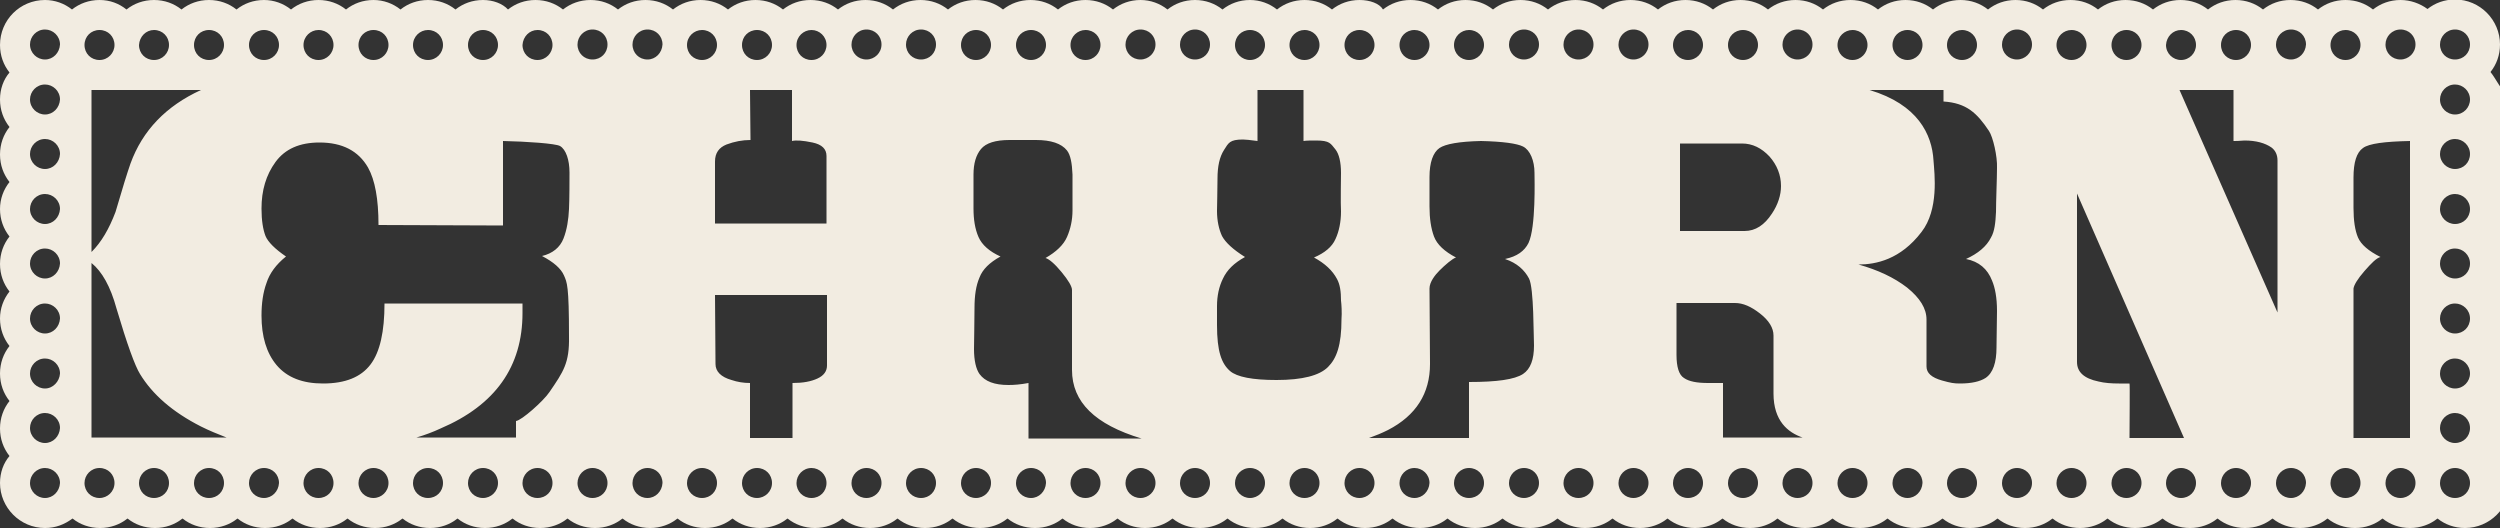 <?xml version="1.0" encoding="utf-8"?>
<!-- Generator: Adobe Illustrator 19.0.0, SVG Export Plug-In . SVG Version: 6.00 Build 0)  -->
<svg version="1.1" id="Layer_1" xmlns="http://www.w3.org/2000/svg" xmlns:xlink="http://www.w3.org/1999/xlink" x="0px" y="0px"
	 width="500px" height="105.6px" viewBox="0 0 500 105.6" enable-background="new 0 0 500 105.6" xml:space="preserve">
<rect x="0" y="0" width="500" height="105.6" fill="#333333" stroke="none"/>
<path fill="#F2ECE1" d="M498.1,14.4c1.2-1.5,1.9-3.4,1.9-5.5c0-4.9-4-9-9-9c-2.1,0-4,0.7-5.5,1.9C484,0.7,482.1,0,480.1,0
	c-2.1,0-4,0.7-5.5,1.9c-1.5-1.2-3.4-1.9-5.5-1.9c-2.1,0-4,0.7-5.5,1.9c-1.5-1.2-3.4-1.9-5.5-1.9c-2.1,0-4,0.7-5.5,1.9
	c-1.5-1.2-3.4-1.9-5.5-1.9c-2.1,0-4,0.7-5.5,1.9c-1.5-1.2-3.4-1.9-5.5-1.9s-4,0.7-5.5,1.9c-1.5-1.2-3.4-1.9-5.5-1.9
	c-2.1,0-4,0.7-5.5,1.9c-1.5-1.2-3.4-1.9-5.5-1.9c-2.1,0-4,0.7-5.5,1.9c-1.5-1.2-3.4-1.9-5.5-1.9c-2.1,0-4,0.7-5.5,1.9
	c-1.5-1.2-3.4-1.9-5.5-1.9c-2.1,0-4,0.7-5.5,1.9c-1.5-1.2-3.4-1.9-5.5-1.9c-2.1,0-4,0.7-5.5,1.9c-1.5-1.2-3.4-1.9-5.5-1.9
	c-2.1,0-4,0.7-5.5,1.9c-1.5-1.2-3.4-1.9-5.5-1.9c-2.1,0-4,0.7-5.5,1.9c-1.5-1.2-3.4-1.9-5.5-1.9c-2.1,0-4,0.7-5.5,1.9
	c-1.5-1.2-3.4-1.9-5.5-1.9c-2.1,0-4,0.7-5.5,1.9c-1.5-1.2-3.4-1.9-5.5-1.9c-2.1,0-4,0.7-5.5,1.9c-1.5-1.2-3.4-1.9-5.5-1.9
	c-2.1,0-4,0.7-5.5,1.9c-1.5-1.2-3.4-1.9-5.5-1.9c-2.1,0-4,0.7-5.5,1.9c-1.5-1.2-3.4-1.9-5.5-1.9c-2.1,0-4,0.7-5.5,1.9
	c-1.5-1.2-3.4-1.9-5.5-1.9c-2.1,0-4,0.7-5.5,1.9C275.9,0.7,274,0,271.9,0c-2.1,0-4,0.7-5.5,1.9C264.9,0.7,263,0,260.9,0
	c-2.1,0-4,0.7-5.5,1.9C253.9,0.7,252,0,250,0c-2.1,0-4,0.7-5.5,1.9C243,0.7,241.1,0,239,0c-2.1,0-4,0.7-5.5,1.9
	C232,0.7,230.1,0,228.1,0c-2.1,0-4,0.7-5.5,1.9c-1.5-1.2-3.4-1.9-5.5-1.9c-2.1,0-4,0.7-5.5,1.9c-1.5-1.2-3.4-1.9-5.5-1.9
	s-4,0.7-5.5,1.9c-1.5-1.2-3.4-1.9-5.5-1.9c-2.1,0-4,0.7-5.5,1.9c-1.5-1.2-3.4-1.9-5.5-1.9c-2.1,0-4,0.7-5.5,1.9
	c-1.5-1.2-3.4-1.9-5.5-1.9c-2.1,0-4,0.7-5.5,1.9c-1.5-1.2-3.4-1.9-5.5-1.9c-2.1,0-4,0.7-5.5,1.9c-1.5-1.2-3.4-1.9-5.5-1.9
	c-2.1,0-4,0.7-5.5,1.9c-1.5-1.2-3.4-1.9-5.5-1.9c-2.1,0-4,0.7-5.5,1.9c-1.5-1.2-3.4-1.9-5.5-1.9c-2.1,0-4,0.7-5.5,1.9
	c-1.5-1.2-3.4-1.9-5.5-1.9c-2.1,0-4,0.7-5.5,1.9c-1.5-1.2-3.4-1.9-5.5-1.9c-2.1,0-4,0.7-5.5,1.9C100.5,0.7,98.6,0,96.6,0
	c-2.1,0-4,0.7-5.5,1.9C89.6,0.7,87.7,0,85.6,0c-2.1,0-4,0.7-5.5,1.9C78.6,0.7,76.7,0,74.7,0c-2.1,0-4,0.7-5.5,1.9
	C67.7,0.7,65.8,0,63.7,0c-2.1,0-4,0.7-5.5,1.9C56.7,0.7,54.8,0,52.8,0c-2.1,0-4,0.7-5.5,1.9C45.8,0.7,43.9,0,41.8,0
	c-2.1,0-4,0.7-5.5,1.9C34.8,0.7,32.9,0,30.8,0c-2.1,0-4,0.7-5.5,1.9C23.8,0.7,22,0,19.9,0c-2.1,0-4,0.7-5.5,1.9C12.9,0.7,11,0,9,0
	C4,0,0,4,0,9c0,2.1,0.7,4,1.9,5.5C0.7,15.9,0,17.8,0,19.9c0,2.1,0.7,4,1.9,5.5C0.7,26.9,0,28.8,0,30.9c0,2.1,0.7,4,1.9,5.5
	C0.7,37.9,0,39.8,0,41.8c0,2.1,0.7,4,1.9,5.5C0.7,48.8,0,50.7,0,52.8c0,2.1,0.7,4,1.9,5.5C0.7,59.8,0,61.7,0,63.7
	c0,2.1,0.7,4,1.9,5.5C0.7,70.7,0,72.6,0,74.7s0.7,4,1.9,5.5C0.7,81.7,0,83.6,0,85.7c0,2.1,0.7,4,1.9,5.5C0.7,92.6,0,94.5,0,96.6
	c0,4.9,4,9,9,9c2.1,0,3.9-0.7,5.5-1.9c1.5,1.2,3.4,1.9,5.5,1.9c2.1,0,4-0.7,5.5-1.9c1.5,1.2,3.4,1.9,5.5,1.9c2.1,0,4-0.7,5.5-1.9
	c1.5,1.2,3.4,1.9,5.5,1.9c2.1,0,4-0.7,5.5-1.9c1.5,1.2,3.4,1.9,5.5,1.9c2.1,0,4-0.7,5.5-1.9c1.5,1.2,3.4,1.9,5.5,1.9
	c2.1,0,4-0.7,5.5-1.9c1.5,1.2,3.4,1.9,5.5,1.9c2.1,0,4-0.7,5.5-1.9c1.5,1.2,3.4,1.9,5.5,1.9c2.1,0,4-0.7,5.5-1.9
	c1.5,1.2,3.4,1.9,5.5,1.9c2.1,0,4-0.7,5.5-1.9c1.5,1.2,3.4,1.9,5.5,1.9c2.1,0,4-0.7,5.5-1.9c1.5,1.2,3.4,1.9,5.5,1.9
	c2.1,0,4-0.7,5.5-1.9c1.5,1.2,3.4,1.9,5.5,1.9c2.1,0,4-0.7,5.5-1.9c1.5,1.2,3.4,1.9,5.5,1.9c2.1,0,4-0.7,5.5-1.9
	c1.5,1.2,3.4,1.9,5.5,1.9c2.1,0,4-0.7,5.5-1.9c1.5,1.2,3.4,1.9,5.5,1.9c2.1,0,4-0.7,5.5-1.9c1.5,1.2,3.4,1.9,5.5,1.9
	c2.1,0,4-0.7,5.5-1.9c1.5,1.2,3.4,1.9,5.5,1.9c2.1,0,4-0.7,5.5-1.9c1.5,1.2,3.4,1.9,5.5,1.9c2.1,0,4-0.7,5.5-1.9
	c1.5,1.2,3.4,1.9,5.5,1.9s4-0.7,5.5-1.9c1.5,1.2,3.4,1.9,5.5,1.9c2.1,0,4-0.7,5.5-1.9c1.5,1.2,3.4,1.9,5.5,1.9c2.1,0,4-0.7,5.5-1.9
	c1.5,1.2,3.4,1.9,5.5,1.9c2.1,0,4-0.7,5.5-1.9c1.5,1.2,3.4,1.9,5.5,1.9c2.1,0,4-0.7,5.5-1.9c1.5,1.2,3.4,1.9,5.5,1.9
	c2.1,0,4-0.7,5.5-1.9c1.5,1.2,3.4,1.9,5.5,1.9c2.1,0,4-0.7,5.5-1.9c1.5,1.2,3.4,1.9,5.5,1.9c2.1,0,4-0.7,5.5-1.9
	c1.5,1.2,3.4,1.9,5.5,1.9c2.1,0,4-0.7,5.5-1.9c1.5,1.2,3.4,1.9,5.5,1.9c2.1,0,4-0.7,5.5-1.9c1.5,1.2,3.4,1.9,5.5,1.9
	c2.1,0,4-0.7,5.5-1.9c1.5,1.2,3.4,1.9,5.5,1.9c2.1,0,4-0.7,5.5-1.9c1.5,1.2,3.4,1.9,5.5,1.9c2.1,0,4-0.7,5.5-1.9
	c1.5,1.2,3.4,1.9,5.5,1.9c2.1,0,4-0.7,5.5-1.9c1.5,1.2,3.4,1.9,5.5,1.9c2.1,0,4-0.7,5.5-1.9c1.5,1.2,3.4,1.9,5.5,1.9
	c2.1,0,4-0.7,5.5-1.9c1.5,1.2,3.4,1.9,5.5,1.9c2.1,0,4-0.7,5.5-1.9c1.5,1.2,3.4,1.9,5.5,1.9c2.1,0,4-0.7,5.5-1.9
	c1.5,1.2,3.4,1.9,5.5,1.9c2.1,0,4-0.7,5.5-1.9c1.5,1.2,3.4,1.9,5.5,1.9c2.1,0,4-0.7,5.5-1.9c1.5,1.2,3.4,1.9,5.5,1.9
	c2.1,0,4-0.7,5.5-1.9c1.5,1.2,3.4,1.9,5.5,1.9s4-0.7,5.5-1.9c1.5,1.2,3.4,1.9,5.5,1.9c2.1,0,4-0.7,5.5-1.9c1.5,1.2,3.4,1.9,5.5,1.9
	c2.1,0,4-0.7,5.5-1.9c1.5,1.2,3.4,1.9,5.5,1.9c2.1,0,4-0.7,5.5-1.9c1.5,1.2,3.4,1.9,5.5,1.9c2.1,0,4-0.7,5.5-1.9
	c1.5,1.2,3.4,1.9,5.5,1.9c4.9,0,9-4,9-9c0-2.1-0.7-4-1.9-5.5c1.2-1.5,1.9-3.4,1.9-5.5s-0.7-4-1.9-5.5c1.2-1.5,1.9-3.4,1.9-5.5
	c0-2.1-0.7-4-1.9-5.5c1.2-1.5,1.9-3.4,1.9-5.5c0-2.1-0.7-4-1.9-5.5c1.2-1.5,1.9-3.4,1.9-5.5c0-2.1-0.7-4-1.9-5.5
	c1.2-1.5,1.9-3.4,1.9-5.5c0-2.1-0.7-4-1.9-5.5c1.2-1.5,1.9-3.4,1.9-5.5c0-2.1-0.7-4-1.9-5.5c1.2-1.5,1.9-3.4,1.9-5.5
	C500,17.8,499.3,15.9,498.1,14.4 M9,99.6c-1.6,0-3-1.3-3-3c0-1.6,1.3-3,3-3c1.6,0,3,1.3,3,3C11.9,98.3,10.6,99.6,9,99.6 M9,88.6
	c-1.6,0-3-1.3-3-3c0-1.6,1.3-3,3-3c1.6,0,3,1.3,3,3C11.9,87.3,10.6,88.6,9,88.6 M9,77.7c-1.6,0-3-1.3-3-3c0-1.6,1.3-3,3-3
	c1.6,0,3,1.3,3,3C11.9,76.3,10.6,77.7,9,77.7 M9,66.7c-1.6,0-3-1.3-3-3c0-1.6,1.3-3,3-3c1.6,0,3,1.3,3,3C11.9,65.4,10.6,66.7,9,66.7
	 M9,55.7c-1.6,0-3-1.3-3-3c0-1.6,1.3-3,3-3c1.6,0,3,1.3,3,3C11.9,54.4,10.6,55.7,9,55.7 M9,44.8c-1.6,0-3-1.3-3-3c0-1.6,1.3-3,3-3
	c1.6,0,3,1.3,3,3C11.9,43.5,10.6,44.8,9,44.8 M9,33.8c-1.6,0-3-1.3-3-3c0-1.6,1.3-3,3-3c1.6,0,3,1.3,3,3C11.9,32.5,10.6,33.8,9,33.8
	 M9,22.9c-1.6,0-3-1.3-3-3c0-1.6,1.3-3,3-3c1.6,0,3,1.3,3,3C11.9,21.6,10.6,22.9,9,22.9 M9,11.9c-1.6,0-3-1.3-3-3c0-1.6,1.3-3,3-3
	c1.6,0,3,1.3,3,3C11.9,10.6,10.6,11.9,9,11.9 M41.8,6c1.7,0,3,1.3,3,3c0,1.6-1.3,3-3,3c-1.7,0-3-1.3-3-3C38.8,7.3,40.1,6,41.8,6
	 M30.8,6c1.7,0,3,1.3,3,3c0,1.6-1.3,3-3,3s-3-1.3-3-3C27.9,7.3,29.2,6,30.8,6 M40.2,18c-7,3.2-11.7,8.1-14.1,14.7
	c-0.6,1.7-1.6,4.9-3,9.7c-1.3,3.4-2.8,6-4.8,8V18H40.2z M19.9,6c1.7,0,3,1.3,3,3c0,1.6-1.3,3-3,3c-1.7,0-3-1.3-3-3
	C16.9,7.3,18.2,6,19.9,6 M19.9,99.6c-1.7,0-3-1.3-3-3c0-1.6,1.3-3,3-3c1.7,0,3,1.3,3,3C22.9,98.3,21.5,99.6,19.9,99.6 M30.8,99.6
	c-1.7,0-3-1.3-3-3c0-1.6,1.3-3,3-3s3,1.3,3,3C33.8,98.3,32.5,99.6,30.8,99.6 M41.8,99.6c-1.7,0-3-1.3-3-3c0-1.6,1.3-3,3-3
	c1.7,0,3,1.3,3,3C44.8,98.3,43.5,99.6,41.8,99.6 M18.3,87.6V52.6c2.1,1.7,3.8,4.7,5,9.1c2.1,7.1,3.7,11.5,4.7,13.1
	c2.5,4.1,6.5,7.6,12.2,10.5c1.6,0.8,3.3,1.5,5.1,2.2H18.3z M107.5,6c1.7,0,3,1.3,3,3c0,1.6-1.3,3-3,3c-1.7,0-3-1.3-3-3
	C104.6,7.3,105.9,6,107.5,6 M96.6,6c1.7,0,3,1.3,3,3c0,1.6-1.3,3-3,3c-1.7,0-3-1.3-3-3C93.6,7.3,94.9,6,96.6,6 M85.6,6
	c1.7,0,3,1.3,3,3c0,1.6-1.3,3-3,3c-1.7,0-3-1.3-3-3C82.6,7.3,84,6,85.6,6 M74.7,6c1.7,0,3,1.3,3,3c0,1.6-1.3,3-3,3c-1.7,0-3-1.3-3-3
	C71.7,7.3,73,6,74.7,6 M63.7,6c1.7,0,3,1.3,3,3c0,1.6-1.3,3-3,3c-1.7,0-3-1.3-3-3C60.7,7.3,62.1,6,63.7,6 M52.8,6c1.7,0,3,1.3,3,3
	c0,1.6-1.3,3-3,3s-3-1.3-3-3C49.8,7.3,51.1,6,52.8,6 M52.8,99.6c-1.7,0-3-1.3-3-3c0-1.6,1.3-3,3-3s3,1.3,3,3
	C55.7,98.3,54.4,99.6,52.8,99.6 M63.7,99.6c-1.7,0-3-1.3-3-3c0-1.6,1.3-3,3-3c1.7,0,3,1.3,3,3C66.7,98.3,65.4,99.6,63.7,99.6
	 M74.7,99.6c-1.7,0-3-1.3-3-3c0-1.6,1.3-3,3-3c1.7,0,3,1.3,3,3C77.7,98.3,76.3,99.6,74.7,99.6 M85.6,99.6c-1.7,0-3-1.3-3-3
	c0-1.6,1.3-3,3-3c1.7,0,3,1.3,3,3C88.6,98.3,87.3,99.6,85.6,99.6 M96.6,99.6c-1.7,0-3-1.3-3-3c0-1.6,1.3-3,3-3c1.7,0,3,1.3,3,3
	C99.6,98.3,98.2,99.6,96.6,99.6 M107.5,99.6c-1.7,0-3-1.3-3-3c0-1.6,1.3-3,3-3c1.7,0,3,1.3,3,3C110.5,98.3,109.2,99.6,107.5,99.6
	 M109.9,78.4c-1.2,1.8-5.6,5.7-6.7,5.8v3.3H83.3c1.7-0.5,3.3-1.1,4.8-1.8c11-4.7,16.4-12.4,16.4-23.1v-1.9H76.9
	c0,5.6-0.9,9.7-2.8,12.2c-1.9,2.5-5,3.8-9.5,3.8c-4.1,0-7.2-1.2-9.3-3.7c-2-2.4-3-5.7-3-9.9c0-2.4,0.3-4.6,1-6.5
	c0.6-1.9,1.9-3.7,3.9-5.3c-2.2-1.5-3.6-2.9-4.1-4.1c-0.5-1.3-0.8-3.1-0.8-5.5c0-3.6,0.9-6.7,2.8-9.3c1.9-2.6,4.8-3.9,8.8-3.9
	c4.6,0,7.8,1.7,9.7,5c1.4,2.5,2.1,6.3,2.1,11.5l24.9,0.1V28.2c4.8,0.1,10.5,0.5,11.4,1c1.2,0.7,1.9,2.8,1.9,5.3c0,1.3,0,5.2-0.1,7.3
	c-0.1,2.1-0.4,4.1-1.1,5.9c-0.7,1.8-2.2,3-4.3,3.5c2.3,1.2,3.8,2.5,4.4,3.9c0.6,1.4,1,1.9,1,12.2C113.9,72.6,112.7,74.3,109.9,78.4
	 M118.5,99.6c-1.7,0-3-1.3-3-3c0-1.6,1.3-3,3-3s3,1.3,3,3C121.5,98.3,120.2,99.6,118.5,99.6 M118.5,11.9c-1.7,0-3-1.3-3-3
	c0-1.6,1.3-3,3-3s3,1.3,3,3C121.5,10.6,120.2,11.9,118.5,11.9 M129.5,99.6c-1.7,0-3-1.3-3-3c0-1.6,1.3-3,3-3c1.7,0,3,1.3,3,3
	C132.4,98.3,131.1,99.6,129.5,99.6 M129.5,11.9c-1.7,0-3-1.3-3-3c0-1.6,1.3-3,3-3c1.7,0,3,1.3,3,3C132.4,10.6,131.1,11.9,129.5,11.9
	 M162.3,6c1.6,0,3,1.3,3,3c0,1.6-1.3,3-3,3c-1.7,0-3-1.3-3-3C159.3,7.3,160.7,6,162.3,6 M151.4,6c1.7,0,3,1.3,3,3c0,1.6-1.3,3-3,3
	c-1.7,0-3-1.3-3-3C148.4,7.3,149.7,6,151.4,6 M140.4,6c1.7,0,3,1.3,3,3c0,1.6-1.3,3-3,3c-1.7,0-3-1.3-3-3C137.4,7.3,138.8,6,140.4,6
	 M140.4,99.6c-1.7,0-3-1.3-3-3c0-1.6,1.3-3,3-3c1.7,0,3,1.3,3,3C143.4,98.3,142.1,99.6,140.4,99.6 M151.4,99.6c-1.7,0-3-1.3-3-3
	c0-1.6,1.3-3,3-3c1.7,0,3,1.3,3,3C154.4,98.3,153,99.6,151.4,99.6 M162.3,99.6c-1.7,0-3-1.3-3-3c0-1.6,1.3-3,3-3c1.6,0,3,1.3,3,3
	C165.3,98.3,164,99.6,162.3,99.6 M165.4,73.1c0,1.1-0.6,2-1.9,2.6c-1.3,0.6-2.9,0.9-5,0.9v11H150v-11c-1.3,0-2.5-0.2-3.7-0.6
	c-2.1-0.6-3.2-1.7-3.2-3.2L143,59h22.4V73.1z M165.4,44.7H143V32.3c0-1.7,0.8-2.8,2.3-3.4c1.6-0.6,3.2-0.9,4.8-0.9l-0.1-10h8.4v10.2
	c0.8-0.2,2.2-0.1,4.1,0.3c1.9,0.4,2.8,1.3,2.8,2.7V44.7z M173.3,99.6c-1.7,0-3-1.3-3-3c0-1.6,1.3-3,3-3c1.7,0,3,1.3,3,3
	C176.3,98.3,174.9,99.6,173.3,99.6 M173.3,11.9c-1.7,0-3-1.3-3-3c0-1.6,1.3-3,3-3c1.7,0,3,1.3,3,3C176.3,10.6,174.9,11.9,173.3,11.9
	 M184.2,99.6c-1.7,0-3-1.3-3-3c0-1.6,1.3-3,3-3s3,1.3,3,3C187.2,98.3,185.9,99.6,184.2,99.6 M184.2,11.9c-1.7,0-3-1.3-3-3
	c0-1.6,1.3-3,3-3s3,1.3,3,3C187.2,10.6,185.9,11.9,184.2,11.9 M217.1,6c1.7,0,3,1.3,3,3c0,1.6-1.3,3-3,3c-1.7,0-3-1.3-3-3
	C214.1,7.3,215.5,6,217.1,6 M206.2,6c1.7,0,3,1.3,3,3c0,1.6-1.3,3-3,3c-1.7,0-3-1.3-3-3C203.2,7.3,204.5,6,206.2,6 M195.2,6
	c1.7,0,3,1.3,3,3c0,1.6-1.3,3-3,3c-1.7,0-3-1.3-3-3C192.2,7.3,193.5,6,195.2,6 M195.2,99.6c-1.7,0-3-1.3-3-3c0-1.6,1.3-3,3-3
	c1.7,0,3,1.3,3,3C198.2,98.3,196.8,99.6,195.2,99.6 M206.2,99.6c-1.7,0-3-1.3-3-3c0-1.6,1.3-3,3-3c1.7,0,3,1.3,3,3
	C209.1,98.3,207.8,99.6,206.2,99.6 M217.1,99.6c-1.7,0-3-1.3-3-3c0-1.6,1.3-3,3-3c1.7,0,3,1.3,3,3C220.1,98.3,218.8,99.6,217.1,99.6
	 M205.7,87.6v-11c-1.6,0.3-2.9,0.4-4,0.4c-2.8,0-4.7-0.7-5.8-2.2c-0.7-1-1.1-2.7-1.1-5c0-0.9,0.1-5.8,0.1-8.2c0-2.5,0.3-4.5,1-6.1
	c0.6-1.6,2-3,4.2-4.2c-2.2-1-3.7-2.3-4.4-3.9c-0.7-1.6-1-3.5-1-5.7c0,0,0-4.3,0-6.8c0-2.2,0.5-3.9,1.5-5.1c1-1.2,2.9-1.8,5.7-1.8
	c0.6,0,1,0,1.5,0v0c0.5,0,3.2,0,3.8,0c3,0,5.1,0.7,6.2,2.1c0.7,0.9,1,2.5,1.1,4.8c0,1.3,0,5.2,0,7.2c0,1.9-0.4,3.7-1.1,5.3
	c-0.7,1.6-2.2,3-4.3,4.2c0.7,0.2,1.8,1.1,3.2,2.8c1.4,1.7,2.1,2.9,2.1,3.6v16c0,6.4,4.6,10.9,13.9,13.7H205.7z M228.1,99.6
	c-1.7,0-3-1.3-3-3c0-1.6,1.3-3,3-3c1.7,0,3,1.3,3,3C231.1,98.3,229.7,99.6,228.1,99.6 M228.1,11.9c-1.7,0-3-1.3-3-3c0-1.6,1.3-3,3-3
	c1.7,0,3,1.3,3,3C231.1,10.6,229.7,11.9,228.1,11.9 M293.8,6c1.7,0,3,1.3,3,3c0,1.6-1.3,3-3,3c-1.7,0-3-1.3-3-3
	C290.8,7.3,292.2,6,293.8,6 M282.9,6c1.6,0,3,1.3,3,3c0,1.6-1.3,3-3,3c-1.7,0-3-1.3-3-3C279.9,7.3,281.2,6,282.9,6 M271.9,6
	c1.7,0,3,1.3,3,3c0,1.6-1.3,3-3,3c-1.7,0-3-1.3-3-3C268.9,7.3,270.2,6,271.9,6 M260.9,6c1.7,0,3,1.3,3,3c0,1.6-1.3,3-3,3s-3-1.3-3-3
	C257.9,7.3,259.3,6,260.9,6 M250,6c1.7,0,3,1.3,3,3c0,1.6-1.3,3-3,3c-1.6,0-3-1.3-3-3C247,7.3,248.3,6,250,6 M239,99.6
	c-1.7,0-3-1.3-3-3c0-1.6,1.3-3,3-3c1.7,0,3,1.3,3,3C242,98.3,240.7,99.6,239,99.6 M239,11.9c-1.7,0-3-1.3-3-3c0-1.6,1.3-3,3-3
	c1.7,0,3,1.3,3,3C242,10.6,240.7,11.9,239,11.9 M250,99.6c-1.6,0-3-1.3-3-3c0-1.6,1.3-3,3-3c1.7,0,3,1.3,3,3
	C253,98.3,251.6,99.6,250,99.6 M260.9,99.6c-1.7,0-3-1.3-3-3c0-1.6,1.3-3,3-3s3,1.3,3,3C263.9,98.3,262.6,99.6,260.9,99.6
	 M268.3,63.8c0,5.3-1,7.9-2.7,9.6c-1.7,1.7-5.1,2.6-10.3,2.6c-4.8,0-7.9-0.6-9.3-1.8c-1.7-1.5-2.6-3.9-2.6-9.2c0-0.6,0-1.8,0-3.8
	c0-2,0.4-3.9,1.2-5.5c0.8-1.7,2.2-3.1,4.4-4.3c-2.4-1.5-3.9-2.9-4.6-4.2c-0.6-1.3-1-3-1-5c0-0.7,0.1-4.4,0.1-6.5
	c0-2.4,0.4-4.3,1.3-5.7c0.9-1.4,1.1-2.1,3.8-2.1c0.5,0,1.4,0.1,2.9,0.3V18h9.2v10.2c0.6-0.1,1.5-0.1,2.5-0.1c2.8,0,2.9,0.6,3.9,1.8
	c0.7,0.9,1.1,2.5,1.1,4.7c0,0.8-0.1,6.1,0,7.7c0,2.1-0.4,4-1.1,5.5c-0.7,1.6-2.2,2.8-4.3,3.7c2.2,1.2,3.7,2.6,4.6,4.3
	c0.6,1.1,0.8,2.5,0.8,4.3C268.3,60.8,268.4,62.6,268.3,63.8 M271.9,99.6c-1.7,0-3-1.3-3-3c0-1.6,1.3-3,3-3c1.7,0,3,1.3,3,3
	C274.9,98.3,273.5,99.6,271.9,99.6 M282.9,99.6c-1.7,0-3-1.3-3-3c0-1.6,1.3-3,3-3c1.6,0,3,1.3,3,3C285.8,98.3,284.5,99.6,282.9,99.6
	 M293.8,99.6c-1.7,0-3-1.3-3-3c0-1.6,1.3-3,3-3c1.7,0,3,1.3,3,3C296.8,98.3,295.5,99.6,293.8,99.6 M293.8,76.4v11.2h-20
	c1.4-0.5,2.6-1,3.8-1.6c5.6-2.9,8.4-7.3,8.4-13.2l-0.1-15.1c0-1.3,1.1-2.7,2-3.6c1.1-1.1,2.6-2.4,3.3-2.6c-2.3-1.2-3.8-2.6-4.4-4.2
	c-0.6-1.6-0.9-3.6-0.9-6v-5.9c0-2.9,0.7-4.9,2-5.8c1.2-0.8,3.9-1.3,8.3-1.4c4.4,0.1,7.2,0.5,8.4,1.1c1.4,0.7,2.3,2.8,2.3,5.3
	c0,1.2,0.3,10.8-1.2,14c-0.8,1.6-2.3,2.7-4.7,3.2c2.4,0.8,3.9,2.2,4.8,3.9c1,1.9,0.9,11.7,1,13.4c0,2.8-0.7,4.7-2.2,5.7
	C302.9,75.9,299.4,76.4,293.8,76.4 M304.8,99.6c-1.7,0-3-1.3-3-3c0-1.6,1.3-3,3-3c1.7,0,3,1.3,3,3C307.8,98.3,306.4,99.6,304.8,99.6
	 M304.8,11.9c-1.7,0-3-1.3-3-3c0-1.6,1.3-3,3-3c1.7,0,3,1.3,3,3C307.8,10.6,306.4,11.9,304.8,11.9 M315.7,99.6c-1.7,0-3-1.3-3-3
	c0-1.6,1.3-3,3-3c1.7,0,3,1.3,3,3C318.7,98.3,317.4,99.6,315.7,99.6 M315.7,11.9c-1.7,0-3-1.3-3-3c0-1.6,1.3-3,3-3c1.7,0,3,1.3,3,3
	C318.7,10.6,317.4,11.9,315.7,11.9 M326.7,99.6c-1.7,0-3-1.3-3-3c0-1.6,1.3-3,3-3c1.7,0,3,1.3,3,3C329.7,98.3,328.3,99.6,326.7,99.6
	 M326.7,11.9c-1.7,0-3-1.3-3-3c0-1.6,1.3-3,3-3c1.7,0,3,1.3,3,3C329.7,10.6,328.3,11.9,326.7,11.9 M348.6,6c1.7,0,3,1.3,3,3
	c0,1.6-1.3,3-3,3c-1.7,0-3-1.3-3-3C345.6,7.3,346.9,6,348.6,6 M348.4,28.7c2.1,0,3.9,0.9,5.5,2.6c1.5,1.7,2.3,3.7,2.3,5.9
	c0,1.8-0.6,3.7-1.8,5.5c-1.5,2.3-3.3,3.5-5.5,3.5h-12.9V28.7H348.4z M337.6,6c1.7,0,3,1.3,3,3c0,1.6-1.3,3-3,3c-1.7,0-3-1.3-3-3
	C334.6,7.3,336,6,337.6,6 M337.6,99.6c-1.7,0-3-1.3-3-3c0-1.6,1.3-3,3-3c1.7,0,3,1.3,3,3C340.6,98.3,339.3,99.6,337.6,99.6
	 M348.6,99.6c-1.7,0-3-1.3-3-3c0-1.6,1.3-3,3-3c1.7,0,3,1.3,3,3C351.6,98.3,350.2,99.6,348.6,99.6 M344.6,87.6v-11h-3
	c-2.2,0-3.8-0.3-4.8-1c-1-0.6-1.5-2.2-1.5-4.6V60.6H347c1.6,0,3.2,0.7,5,2.1c1.8,1.4,2.7,2.9,2.7,4.4v11.6c0,5.5,2.9,7.8,5.8,8.8
	H344.6z M359.5,99.6c-1.6,0-3-1.3-3-3c0-1.6,1.3-3,3-3c1.7,0,3,1.3,3,3C362.5,98.3,361.2,99.6,359.5,99.6 M359.5,11.9
	c-1.6,0-3-1.3-3-3c0-1.6,1.3-3,3-3c1.7,0,3,1.3,3,3C362.5,10.6,361.2,11.9,359.5,11.9 M392.4,6c1.7,0,3,1.3,3,3c0,1.6-1.3,3-3,3
	c-1.7,0-3-1.3-3-3C389.4,7.3,390.8,6,392.4,6 M381.5,6c1.7,0,3,1.3,3,3c0,1.6-1.3,3-3,3c-1.6,0-3-1.3-3-3C378.5,7.3,379.8,6,381.5,6
	 M370.5,6c1.7,0,3,1.3,3,3c0,1.6-1.3,3-3,3c-1.7,0-3-1.3-3-3C367.5,7.3,368.9,6,370.5,6 M370.5,99.6c-1.7,0-3-1.3-3-3
	c0-1.6,1.3-3,3-3c1.7,0,3,1.3,3,3C373.5,98.3,372.2,99.6,370.5,99.6 M381.5,99.6c-1.6,0-3-1.3-3-3c0-1.6,1.3-3,3-3c1.7,0,3,1.3,3,3
	C384.4,98.3,383.1,99.6,381.5,99.6 M392.4,99.6c-1.7,0-3-1.3-3-3c0-1.6,1.3-3,3-3c1.7,0,3,1.3,3,3C395.4,98.3,394.1,99.6,392.4,99.6
	 M398.4,56.1c0.6,1.4,1,3.4,1,6.1c0,0.7-0.1,6.6-0.1,7.3c0,3-0.7,5.1-2.2,6.1c-1.1,0.7-2.8,1.1-5.1,1.1c-1.2,0-1.8-0.1-3.6-0.6
	c-2.1-0.6-3.1-1.5-3.1-2.8v-9.4c0-2.2-1.3-4.3-3.9-6.4c-2.6-2-5.8-3.5-9.7-4.6c3.5,0,8.4-1,12.6-6.5c3.5-4.5,2.6-11.6,2.4-14.3
	c-0.3-5.2-3.1-11.2-12.8-14.1h14.8v2.3c4.6,0.3,6.7,2.3,9.1,5.9c0.8,1.2,1.7,5.1,1.6,7.4c0,1.9-0.2,6.7-0.2,8.8
	c-0.1,2.2-0.3,3.9-1,5.1c-0.9,1.8-2.6,3.2-5,4.3C395.8,52.3,397.5,53.8,398.4,56.1 M403.4,99.6c-1.7,0-3-1.3-3-3c0-1.6,1.3-3,3-3
	c1.7,0,3,1.3,3,3C406.4,98.3,405,99.6,403.4,99.6 M403.4,11.9c-1.7,0-3-1.3-3-3c0-1.6,1.3-3,3-3c1.7,0,3,1.3,3,3
	C406.4,10.6,405,11.9,403.4,11.9 M447.2,6c1.7,0,3,1.3,3,3c0,1.6-1.3,3-3,3c-1.7,0-3-1.3-3-3C444.2,7.3,445.5,6,447.2,6 M436.2,6
	c1.7,0,3,1.3,3,3c0,1.6-1.3,3-3,3c-1.6,0-3-1.3-3-3C433.3,7.3,434.6,6,436.2,6 M425.3,6c1.7,0,3,1.3,3,3c0,1.6-1.3,3-3,3
	c-1.7,0-3-1.3-3-3C422.3,7.3,423.6,6,425.3,6 M414.3,6c1.7,0,3,1.3,3,3c0,1.6-1.3,3-3,3c-1.7,0-3-1.3-3-3C411.3,7.3,412.7,6,414.3,6
	 M414.3,99.6c-1.7,0-3-1.3-3-3c0-1.6,1.3-3,3-3c1.7,0,3,1.3,3,3C417.3,98.3,416,99.6,414.3,99.6 M425.3,99.6c-1.7,0-3-1.3-3-3
	c0-1.6,1.3-3,3-3c1.7,0,3,1.3,3,3C428.3,98.3,426.9,99.6,425.3,99.6 M425.9,87.6c0-2.5,0.1-10.9,0-10.9h-2.1c-1.5,0-2.9-0.1-4.1-0.4
	c-2.9-0.6-4.3-1.9-4.3-3.9V38.7l21.4,48.9H425.9z M436.2,99.6c-1.6,0-3-1.3-3-3c0-1.6,1.3-3,3-3c1.7,0,3,1.3,3,3
	C439.2,98.3,437.9,99.6,436.2,99.6 M447.2,99.6c-1.7,0-3-1.3-3-3c0-1.6,1.3-3,3-3c1.7,0,3,1.3,3,3C450.2,98.3,448.9,99.6,447.2,99.6
	 M435.9,18h10.8v10.2c0.4,0,1.1,0,2.2-0.1c2.3,0,4.1,0.5,5.4,1.4c0.8,0.6,1.2,1.5,1.2,2.6v30.4L435.9,18z M458.2,99.6
	c-1.7,0-3-1.3-3-3c0-1.6,1.3-3,3-3c1.7,0,3,1.3,3,3C461.1,98.3,459.8,99.6,458.2,99.6 M458.2,11.9c-1.7,0-3-1.3-3-3c0-1.6,1.3-3,3-3
	c1.7,0,3,1.3,3,3C461.1,10.6,459.8,11.9,458.2,11.9 M469.1,6c1.7,0,3,1.3,3,3c0,1.6-1.3,3-3,3c-1.7,0-3-1.3-3-3
	C466.1,7.3,467.5,6,469.1,6 M469.1,99.6c-1.7,0-3-1.3-3-3c0-1.6,1.3-3,3-3c1.7,0,3,1.3,3,3C472.1,98.3,470.8,99.6,469.1,99.6
	 M470.7,87.6V57.7c0.1-0.7,0.8-1.9,2.2-3.5c1.4-1.6,2.4-2.6,3.2-2.8c-2.4-1.2-3.9-2.5-4.5-3.9c-0.6-1.4-0.9-3.4-0.9-5.9v-6.1
	c0-3,0.6-5,1.9-5.9c1.2-0.9,4.4-1.3,9.4-1.4v59.4H470.7z M480.1,99.6c-1.7,0-3-1.3-3-3c0-1.6,1.3-3,3-3c1.7,0,3,1.3,3,3
	C483.1,98.3,481.7,99.6,480.1,99.6 M480.1,11.9c-1.7,0-3-1.3-3-3c0-1.6,1.3-3,3-3c1.7,0,3,1.3,3,3C483.1,10.6,481.7,11.9,480.1,11.9
	 M491,99.6c-1.7,0-3-1.3-3-3c0-1.6,1.3-3,3-3c1.7,0,3,1.3,3,3C494,98.3,492.7,99.6,491,99.6 M491,88.6c-1.6,0-3-1.3-3-3
	c0-1.6,1.3-3,3-3c1.6,0,3,1.3,3,3C494,87.3,492.7,88.6,491,88.6 M491,77.7c-1.6,0-3-1.3-3-3c0-1.6,1.3-3,3-3c1.6,0,3,1.3,3,3
	C494,76.3,492.7,77.7,491,77.7 M491,66.7c-1.6,0-3-1.3-3-3c0-1.6,1.3-3,3-3c1.6,0,3,1.3,3,3C494,65.4,492.7,66.7,491,66.7 M491,55.7
	c-1.6,0-3-1.3-3-3c0-1.6,1.3-3,3-3c1.6,0,3,1.3,3,3C494,54.4,492.7,55.7,491,55.7 M491,44.8c-1.6,0-3-1.3-3-3c0-1.6,1.3-3,3-3
	c1.6,0,3,1.3,3,3C494,43.5,492.7,44.8,491,44.8 M491,33.8c-1.6,0-3-1.3-3-3c0-1.6,1.3-3,3-3c1.6,0,3,1.3,3,3
	C494,32.5,492.7,33.8,491,33.8 M491,22.9c-1.6,0-3-1.3-3-3c0-1.6,1.3-3,3-3c1.6,0,3,1.3,3,3C494,21.5,492.7,22.9,491,22.9 M491,11.9
	c-1.7,0-3-1.3-3-3c0-1.6,1.3-3,3-3c1.7,0,3,1.3,3,3C494,10.6,492.7,11.9,491,11.9"/>
</svg>
